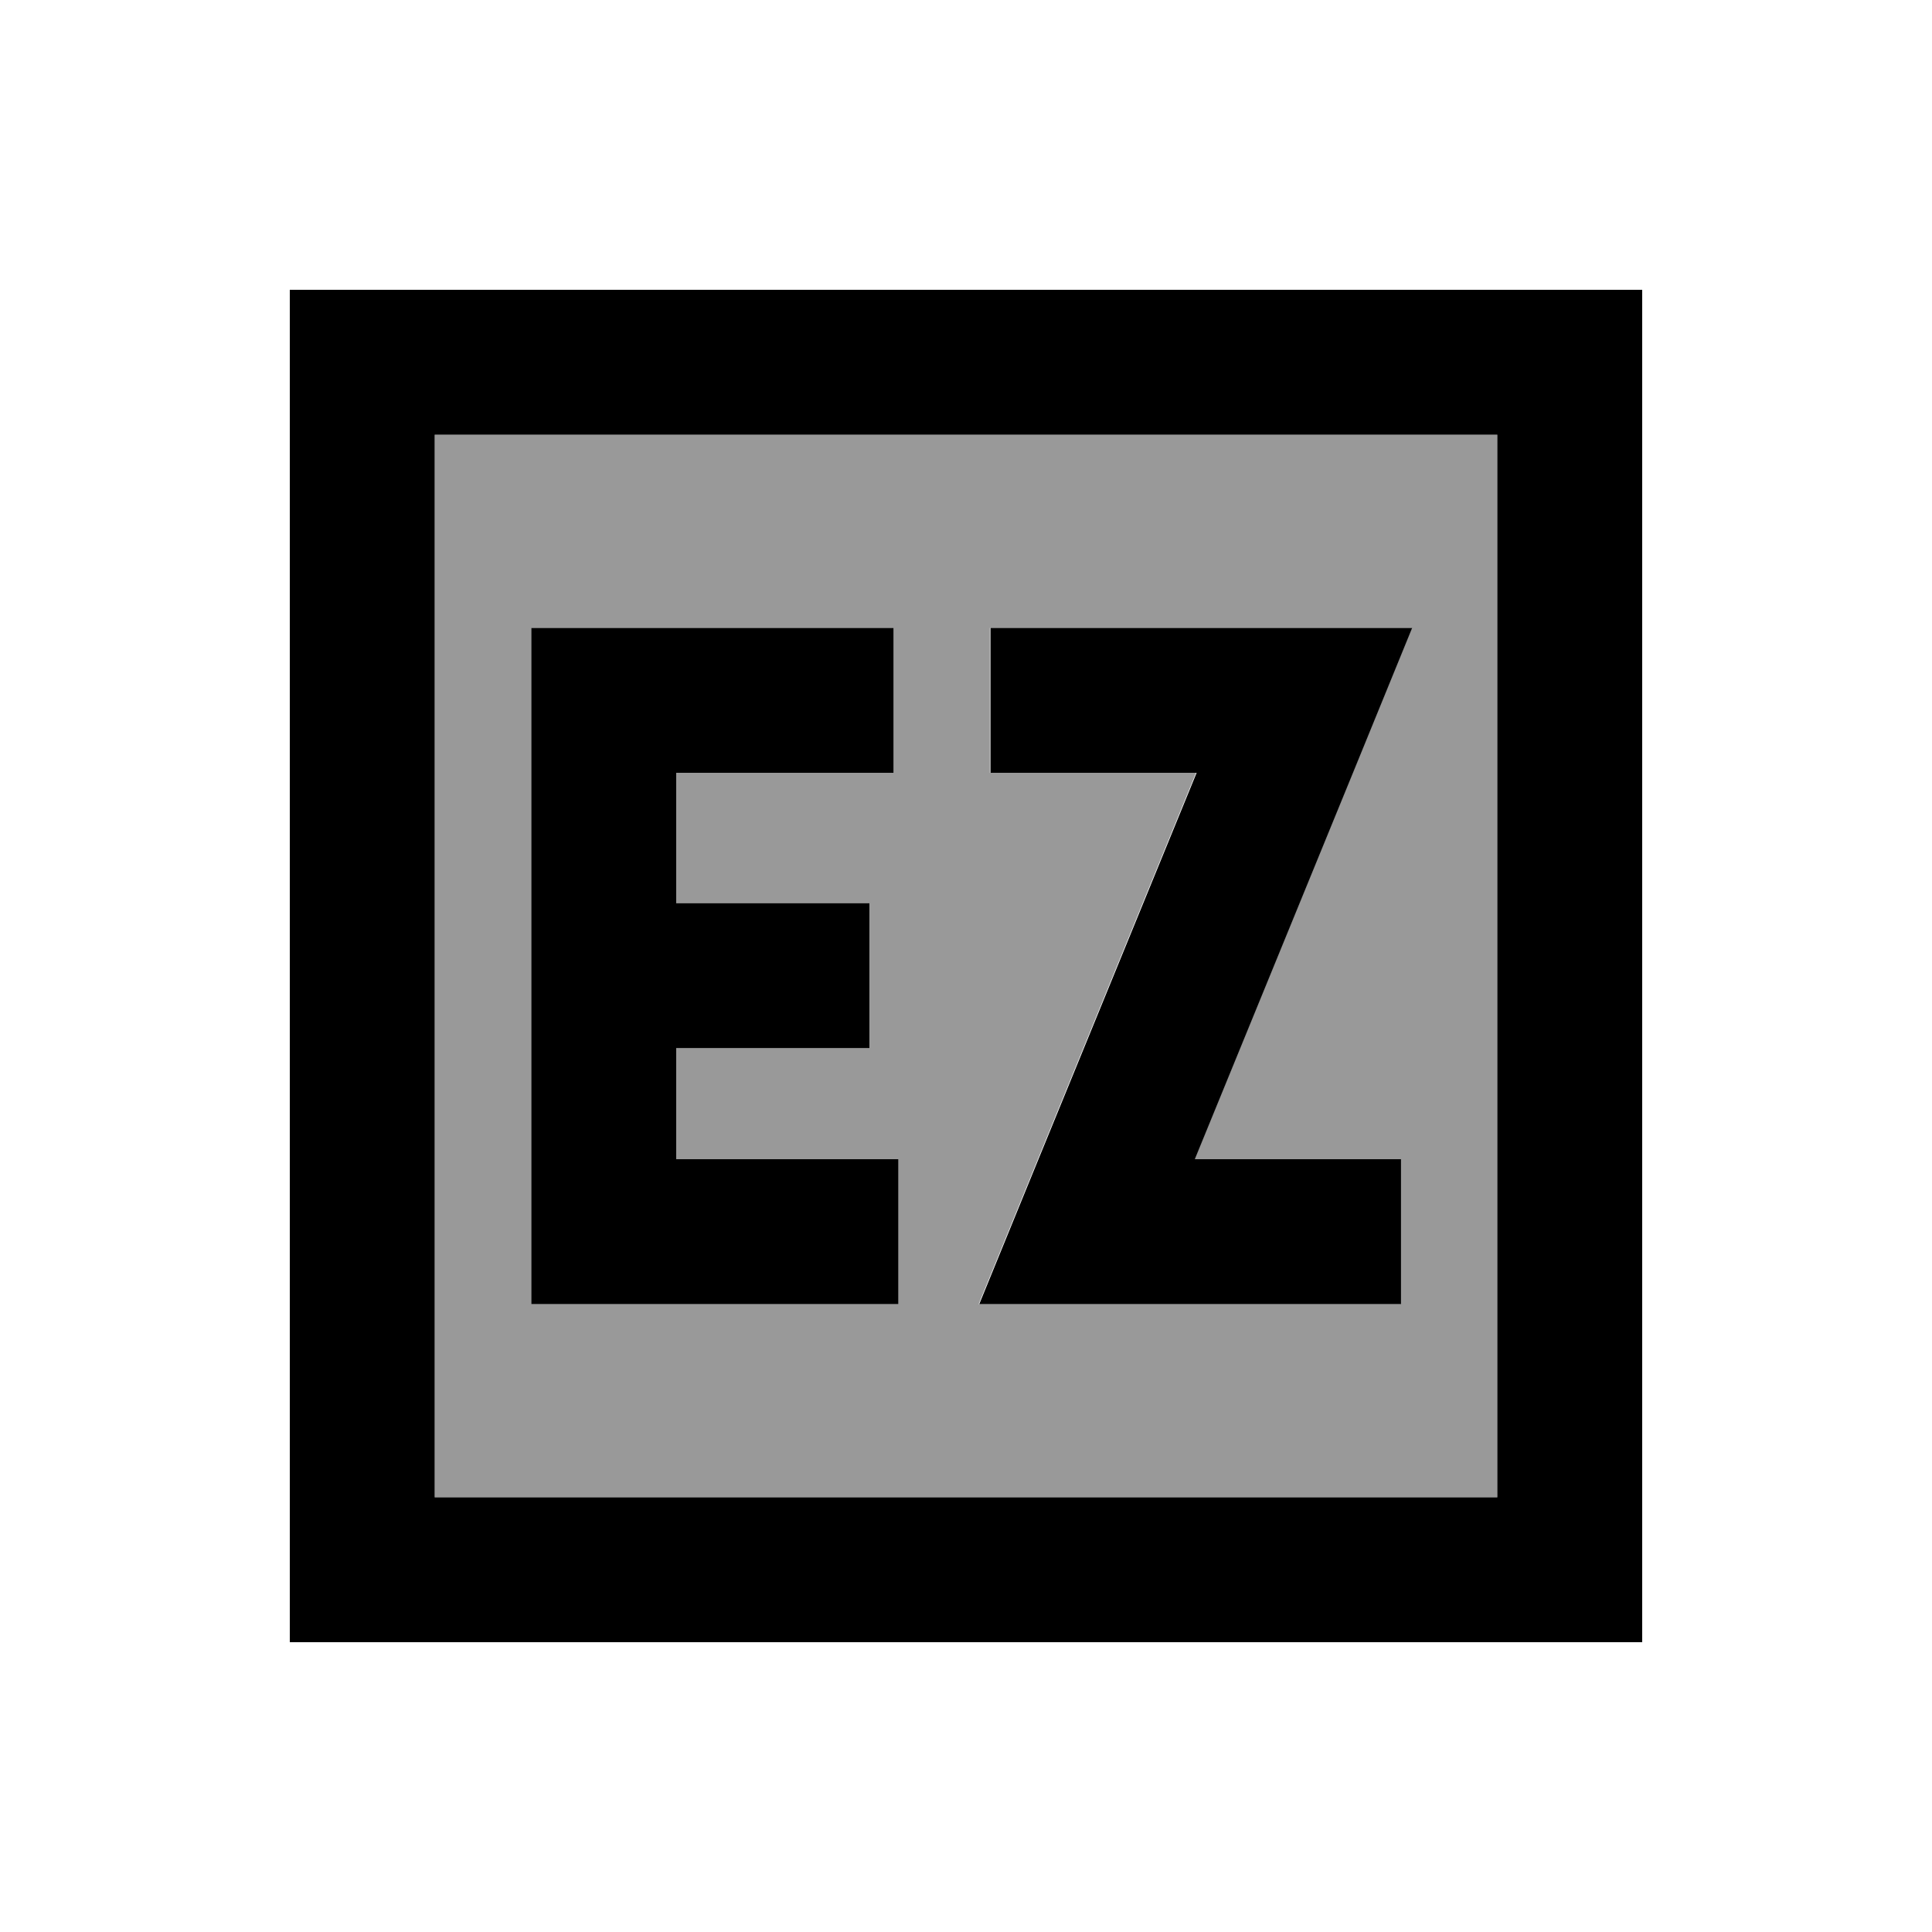 <svg xmlns="http://www.w3.org/2000/svg" viewBox="0 0 640 640"><!--! Font Awesome Pro 7.1.0 by @fontawesome - https://fontawesome.com License - https://fontawesome.com/license (Commercial License) Copyright 2025 Fonticons, Inc. --><path opacity=".4" fill="currentColor" d="M144 144L496 144L496 496L144 496L144 144zM176 208L176 432L297.6 432L297.6 384L224 384L224 347.2L288 347.2L288 299.2L224 299.2L224 256L296 256L296 208L176 208zM324.3 432L464 432L464 384L395.7 384C442.2 270.4 466.2 211.8 467.7 208L327.9 208L327.9 256L396.2 256C349.7 369.6 325.7 428.2 324.2 432z"/><path fill="currentColor" d="M144 144L144 496L496 496L496 144L144 144zM96 96L544 96L544 544L96 544L96 96zM200 208L296 208L296 256L224 256L224 299.2L288 299.2L288 347.2L224 347.2L224 384L297.6 384L297.6 432L176 432L176 208L200 208zM352 208L467.8 208C466.3 211.8 442.3 270.4 395.8 384L464.1 384L464.1 432L324.4 432C325.9 428.2 349.9 369.6 396.4 256L328.1 256L328.1 208L352.1 208z"/></svg>